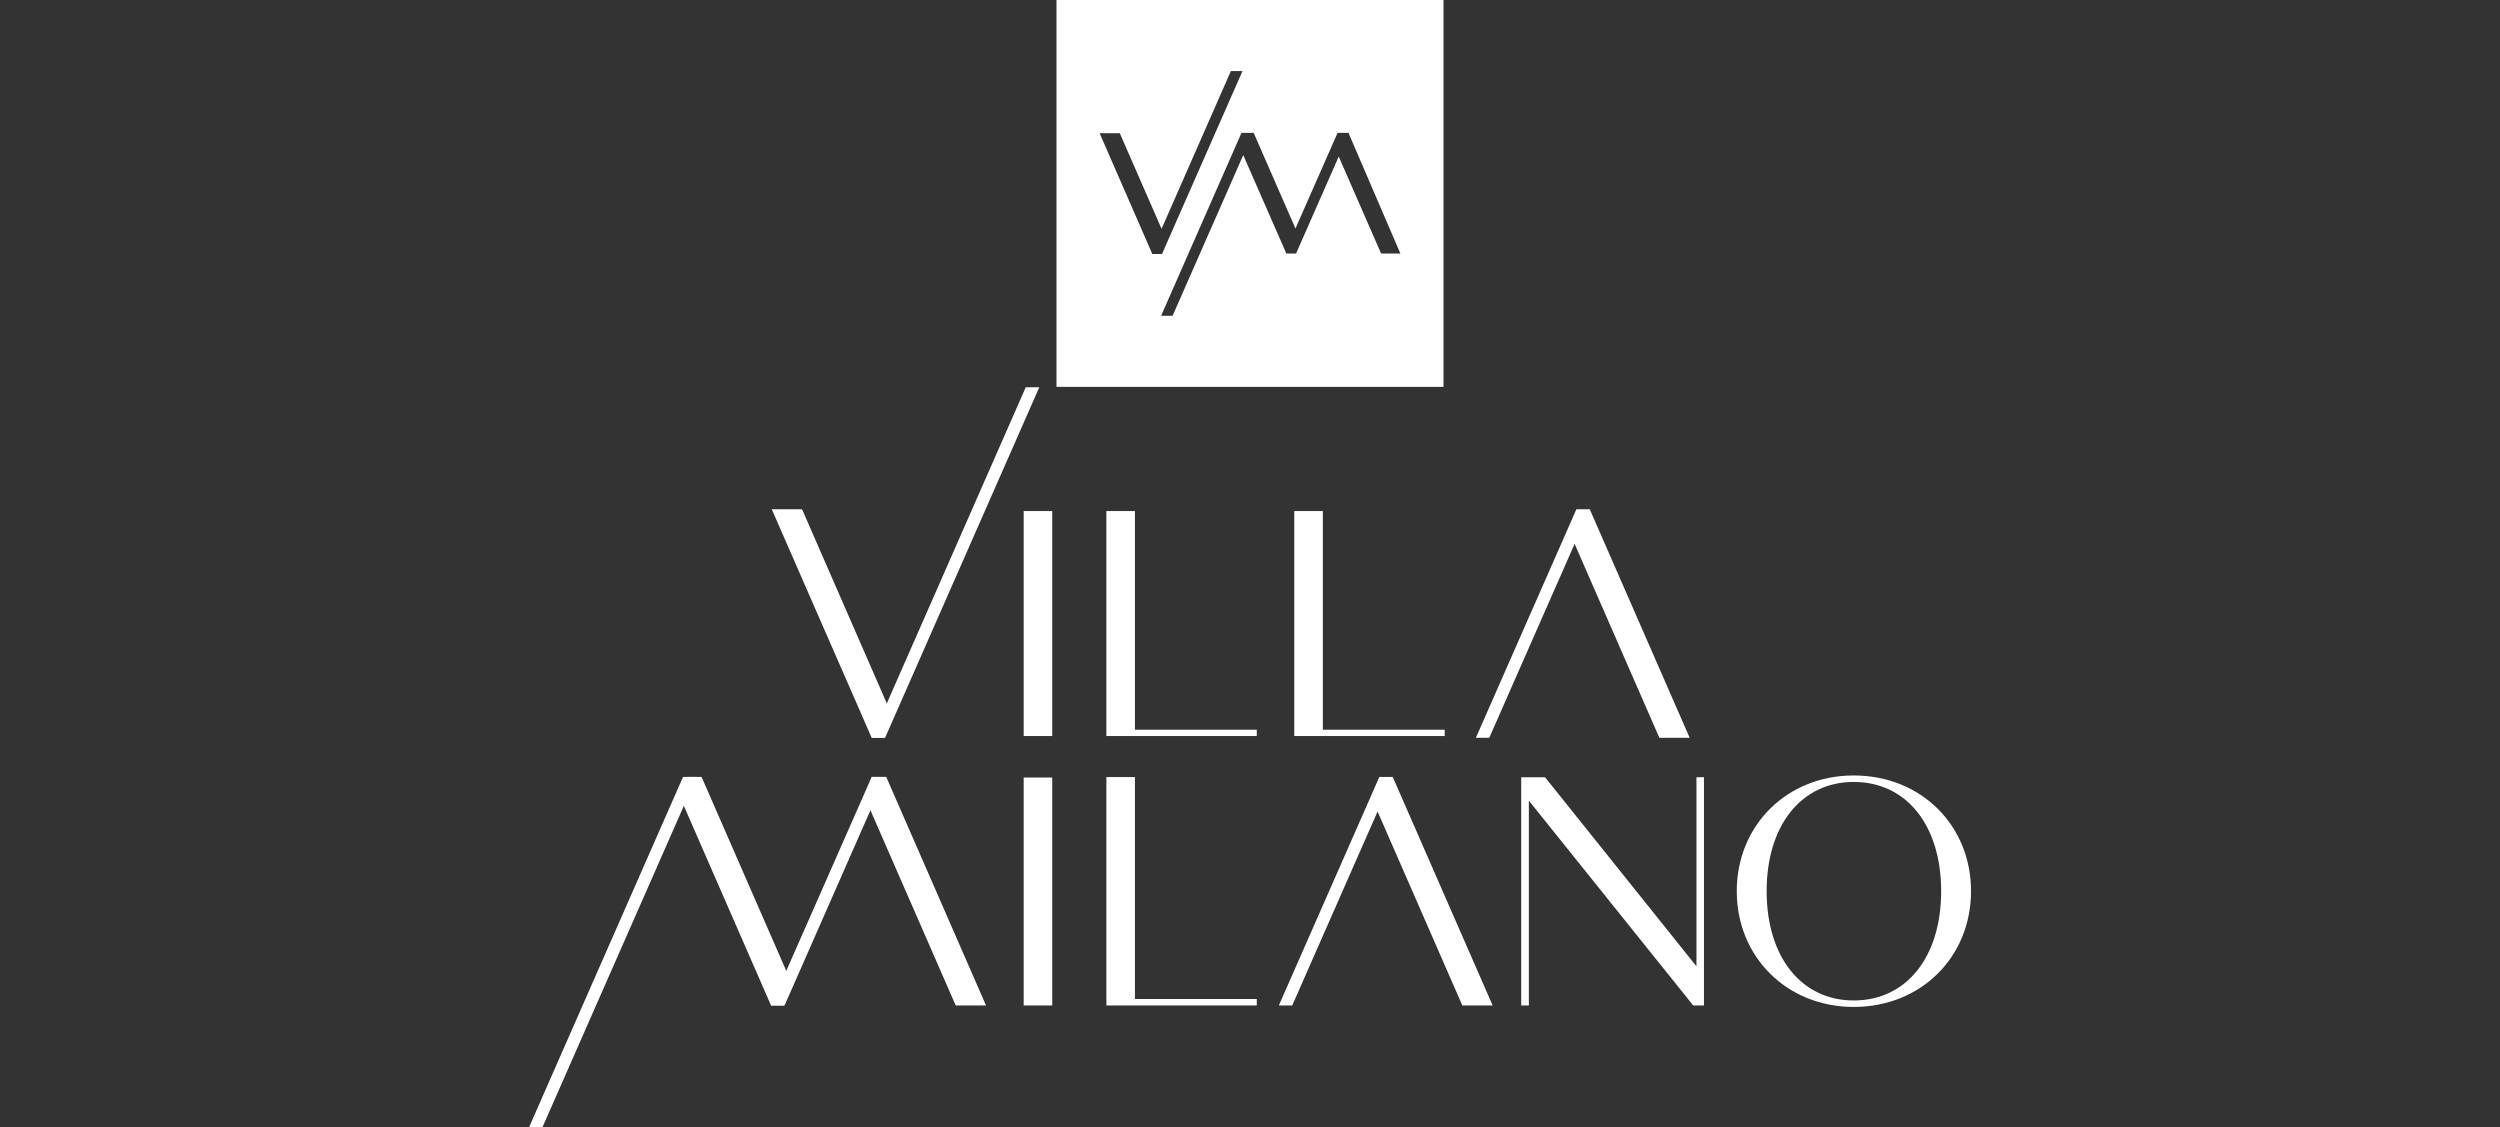 <svg xmlns="http://www.w3.org/2000/svg" xmlns:xlink="http://www.w3.org/1999/xlink" width="1275" height="575" viewBox="0 0 1275 575">
  <rect x="0" y="0" width="1275" height="575" fill="#333333" stroke="none"/>
  <defs>
    <clipPath id="clip-path">
      <rect id="Rectangle_1" data-name="Rectangle 1" width="1275" height="575" transform="translate(389 315)" fill="#fff" stroke="#707070" stroke-width="1"/>
    </clipPath>
  </defs>
  <g id="Mask_Group_1" data-name="Mask Group 1" transform="translate(-389 -315)" clip-path="url(#clip-path)">
    <g id="Layer_x0020_1" transform="translate(-87.928 -185.48)">
      <g id="_1100535392">
        <g id="Group_1" data-name="Group 1">
          <path id="Path_1" data-name="Path 1" d="M930.266,861.674,885.989,760.213H870.53l50.956,116.546h6.454Z" fill="#fff"/>
          <path id="Path_2" data-name="Path 2" d="M928.315,876.759h-6.829L1000.059,698h6.9Z" fill="#fff" fill-rule="evenodd"/>
          <path id="Path_3" data-name="Path 3" d="M1279.979,777.849l43.226,98.91h15.459l-50.956-116.546h-6.829l-51.256,116.546h6.829Z" fill="#fff"/>
          <path id="Path_4" data-name="Path 4" d="M999.008,875.858h14.559V761.113H999.008Z" fill="#fff"/>
          <path id="Path_5" data-name="Path 5" d="M1055.743,872.631V761.113h-14.559V875.858h76.7v-3.227Z" fill="#fff"/>
          <path id="Path_6" data-name="Path 6" d="M1151.576,872.631V761.113h-14.559V875.858h76.7v-3.227Z" fill="#fff"/>
          <path id="Path_7" data-name="Path 7" d="M1422.341,1014.017c34.3,0,59.811-25.44,59.811-59.061,0-33.545-25.516-58.986-59.811-58.986-34.071,0-59.661,25.44-59.661,58.986C1362.679,988.577,1388.27,1014.017,1422.341,1014.017Zm0-3.3c-26.716,0-44.427-22.138-44.427-55.759,0-33.545,17.711-55.684,44.427-55.684,26.866,0,44.577,22.138,44.577,55.684C1466.918,988.577,1449.207,1010.715,1422.341,1010.715Z" fill="#fff"/>
          <path id="Path_8" data-name="Path 8" d="M879.01,998.108,834.733,896.721H827.3l-3.527,10.356,46.378,106.19h6.529Z" fill="#fff"/>
          <path id="Path_9" data-name="Path 9" d="M753.534,1075.48H746.7l78.573-178.759h6.9Z" fill="#fff" fill-rule="evenodd"/>
          <path id="Path_10" data-name="Path 10" d="M877.059,1013.267h-6.9l51.331-116.546h6.829Z" fill="#fff" fill-rule="evenodd"/>
          <path id="Path_11" data-name="Path 11" d="M979.8,1013.267,928.915,896.721h-7.43l-3.527,10.356,46.378,106.19Z" fill="#fff"/>
          <path id="Path_12" data-name="Path 12" d="M999.008,1013.267h14.559V897.021H999.008Z" fill="#fff"/>
          <path id="Path_13" data-name="Path 13" d="M1055.743,1009.965V896.8h-14.559v116.471h76.7v-3.3Z" fill="#fff"/>
          <path id="Path_14" data-name="Path 14" d="M1179.493,914.357l43.226,98.91h15.459l-50.956-116.546h-6.829l-51.256,116.546h6.829Z" fill="#fff"/>
          <path id="Path_15" data-name="Path 15" d="M1342.117,896.871V993.3L1264.9,896.871h-12.157v116.4h3.9V908.8l83.826,104.464h5.478v-116.4Z" fill="#fff"/>
        </g>
        <path id="Path_16" data-name="Path 16" d="M1015.743,500.48h197.37v197.3h-197.37Zm121.874,116.546,21.463-48.78h5.854l-.15.3,26.341,61.237h-9.831l-21.613-49.455-21.763,49.455h-4.953l-21.988-50.206-36.022,81.95H1069.1l40.975-93.282h6.229Zm-68.292.15,35.347-80.449h5.929l-41.05,93.282H1064.6L1037.732,568.4h10.281Z" fill="#fff" fill-rule="evenodd"/>
      </g>
    </g>
  </g>
</svg>
